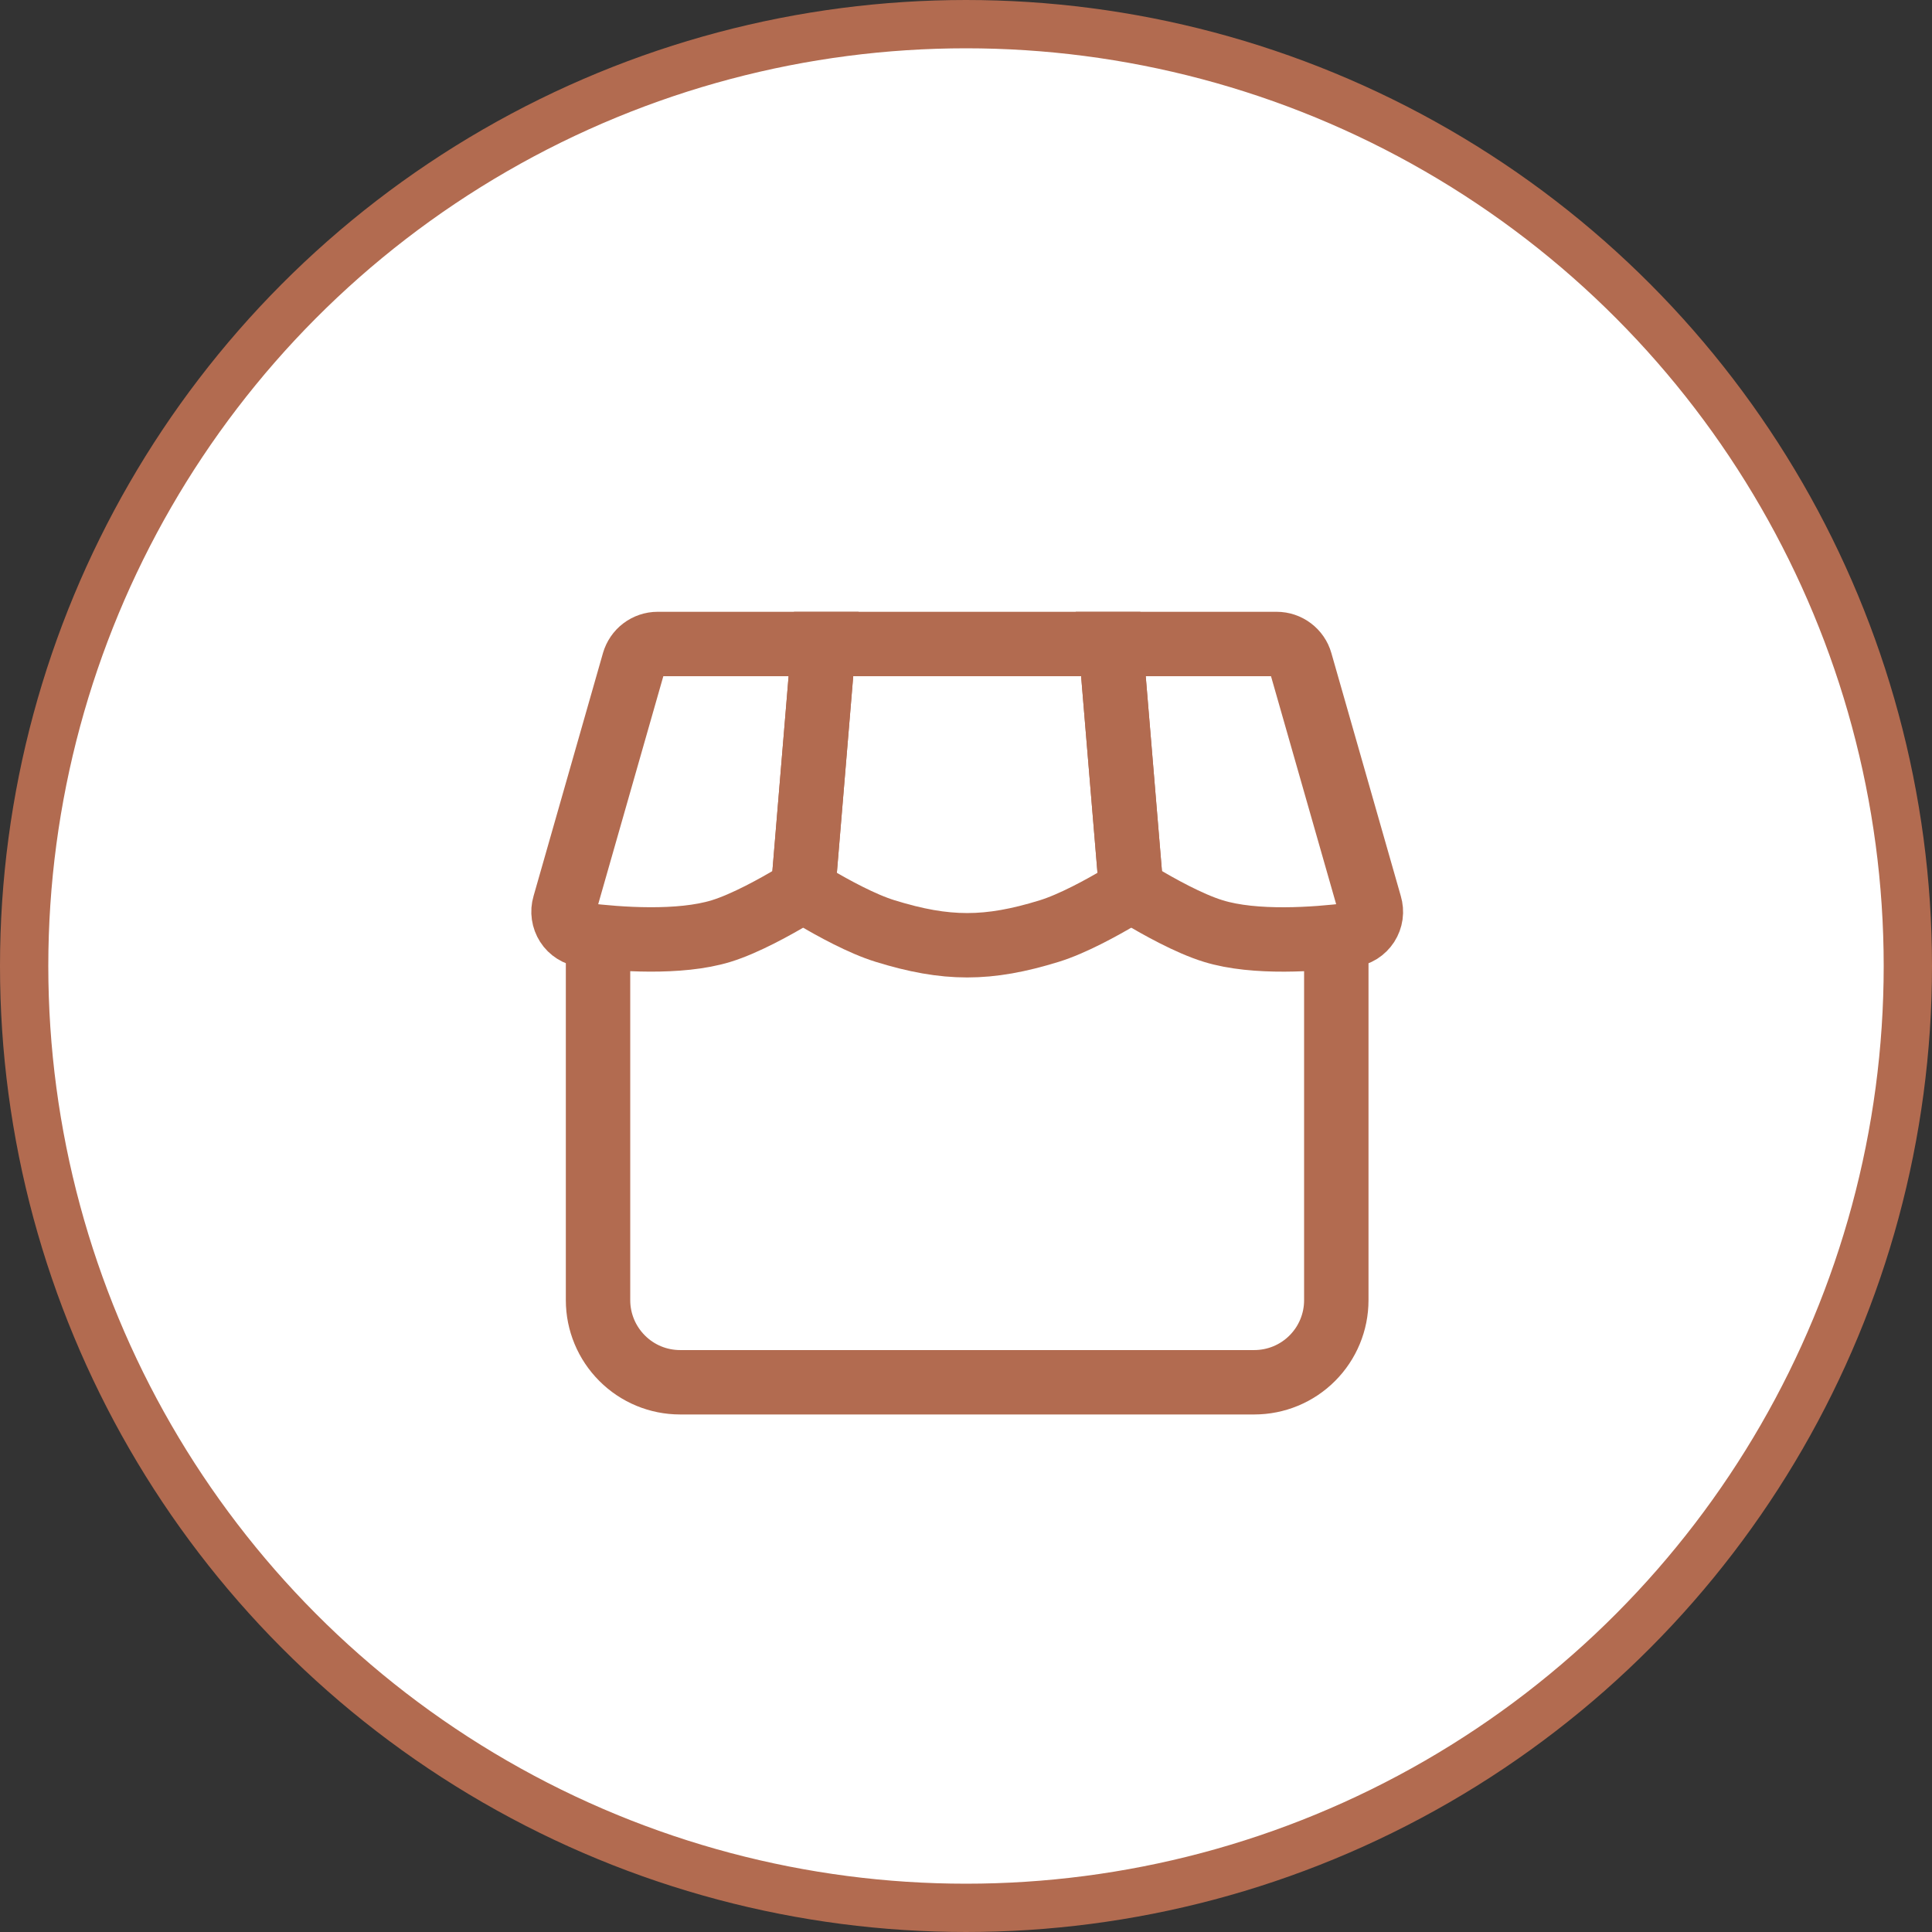 <svg width="24" height="24" viewBox="0 0 24 24" fill="none" xmlns="http://www.w3.org/2000/svg">
<rect x="0" y="0" width="24" height="24" fill="#333333" stroke="none"/>
<circle cx="12" cy="12" r="11.7" fill="white" stroke="#B26B50" stroke-width="0.6"/>
<path d="M17.017 11.242L16.154 8.222C16.136 8.158 16.097 8.102 16.044 8.062C15.991 8.022 15.926 8 15.86 8H13.798L14.04 10.906C14.044 10.953 14.058 10.998 14.083 11.038C14.108 11.078 14.141 11.111 14.181 11.135C14.38 11.254 14.768 11.473 15.072 11.566C15.589 11.726 16.345 11.668 16.776 11.615C16.818 11.61 16.858 11.595 16.894 11.573C16.93 11.55 16.96 11.52 16.983 11.485C17.006 11.449 17.021 11.409 17.027 11.367C17.033 11.325 17.029 11.283 17.017 11.242Z" stroke="#B26B50" stroke-width="0.8"/>
<path d="M13.034 11.566C13.323 11.477 13.69 11.274 13.895 11.153C13.942 11.124 13.981 11.083 14.006 11.033C14.031 10.984 14.042 10.928 14.037 10.873L13.798 8H10.231L9.992 10.873C9.987 10.928 9.998 10.984 10.023 11.034C10.048 11.083 10.087 11.125 10.135 11.153C10.339 11.274 10.706 11.477 10.996 11.566C11.756 11.801 12.273 11.801 13.034 11.566Z" stroke="#B26B50" stroke-width="0.8"/>
<path d="M7.875 8.222L7.012 11.243C7 11.283 6.997 11.326 7.003 11.367C7.009 11.409 7.024 11.449 7.047 11.485C7.069 11.52 7.1 11.55 7.135 11.572C7.171 11.595 7.211 11.609 7.253 11.615C7.683 11.668 8.44 11.725 8.958 11.566C9.261 11.473 9.65 11.254 9.848 11.136C9.888 11.112 9.922 11.078 9.946 11.038C9.971 10.998 9.986 10.953 9.989 10.906L10.231 8H8.169C8.103 8 8.038 8.022 7.985 8.062C7.932 8.102 7.894 8.158 7.875 8.222Z" stroke="#B26B50" stroke-width="0.8"/>
<path d="M7.429 11.566V16.152C7.429 16.422 7.537 16.681 7.728 16.872C7.919 17.064 8.178 17.171 8.448 17.171H15.581C15.851 17.171 16.111 17.064 16.302 16.872C16.493 16.681 16.6 16.422 16.6 16.152V11.566" stroke="#B26B50" stroke-width="0.8"/>
</svg>
